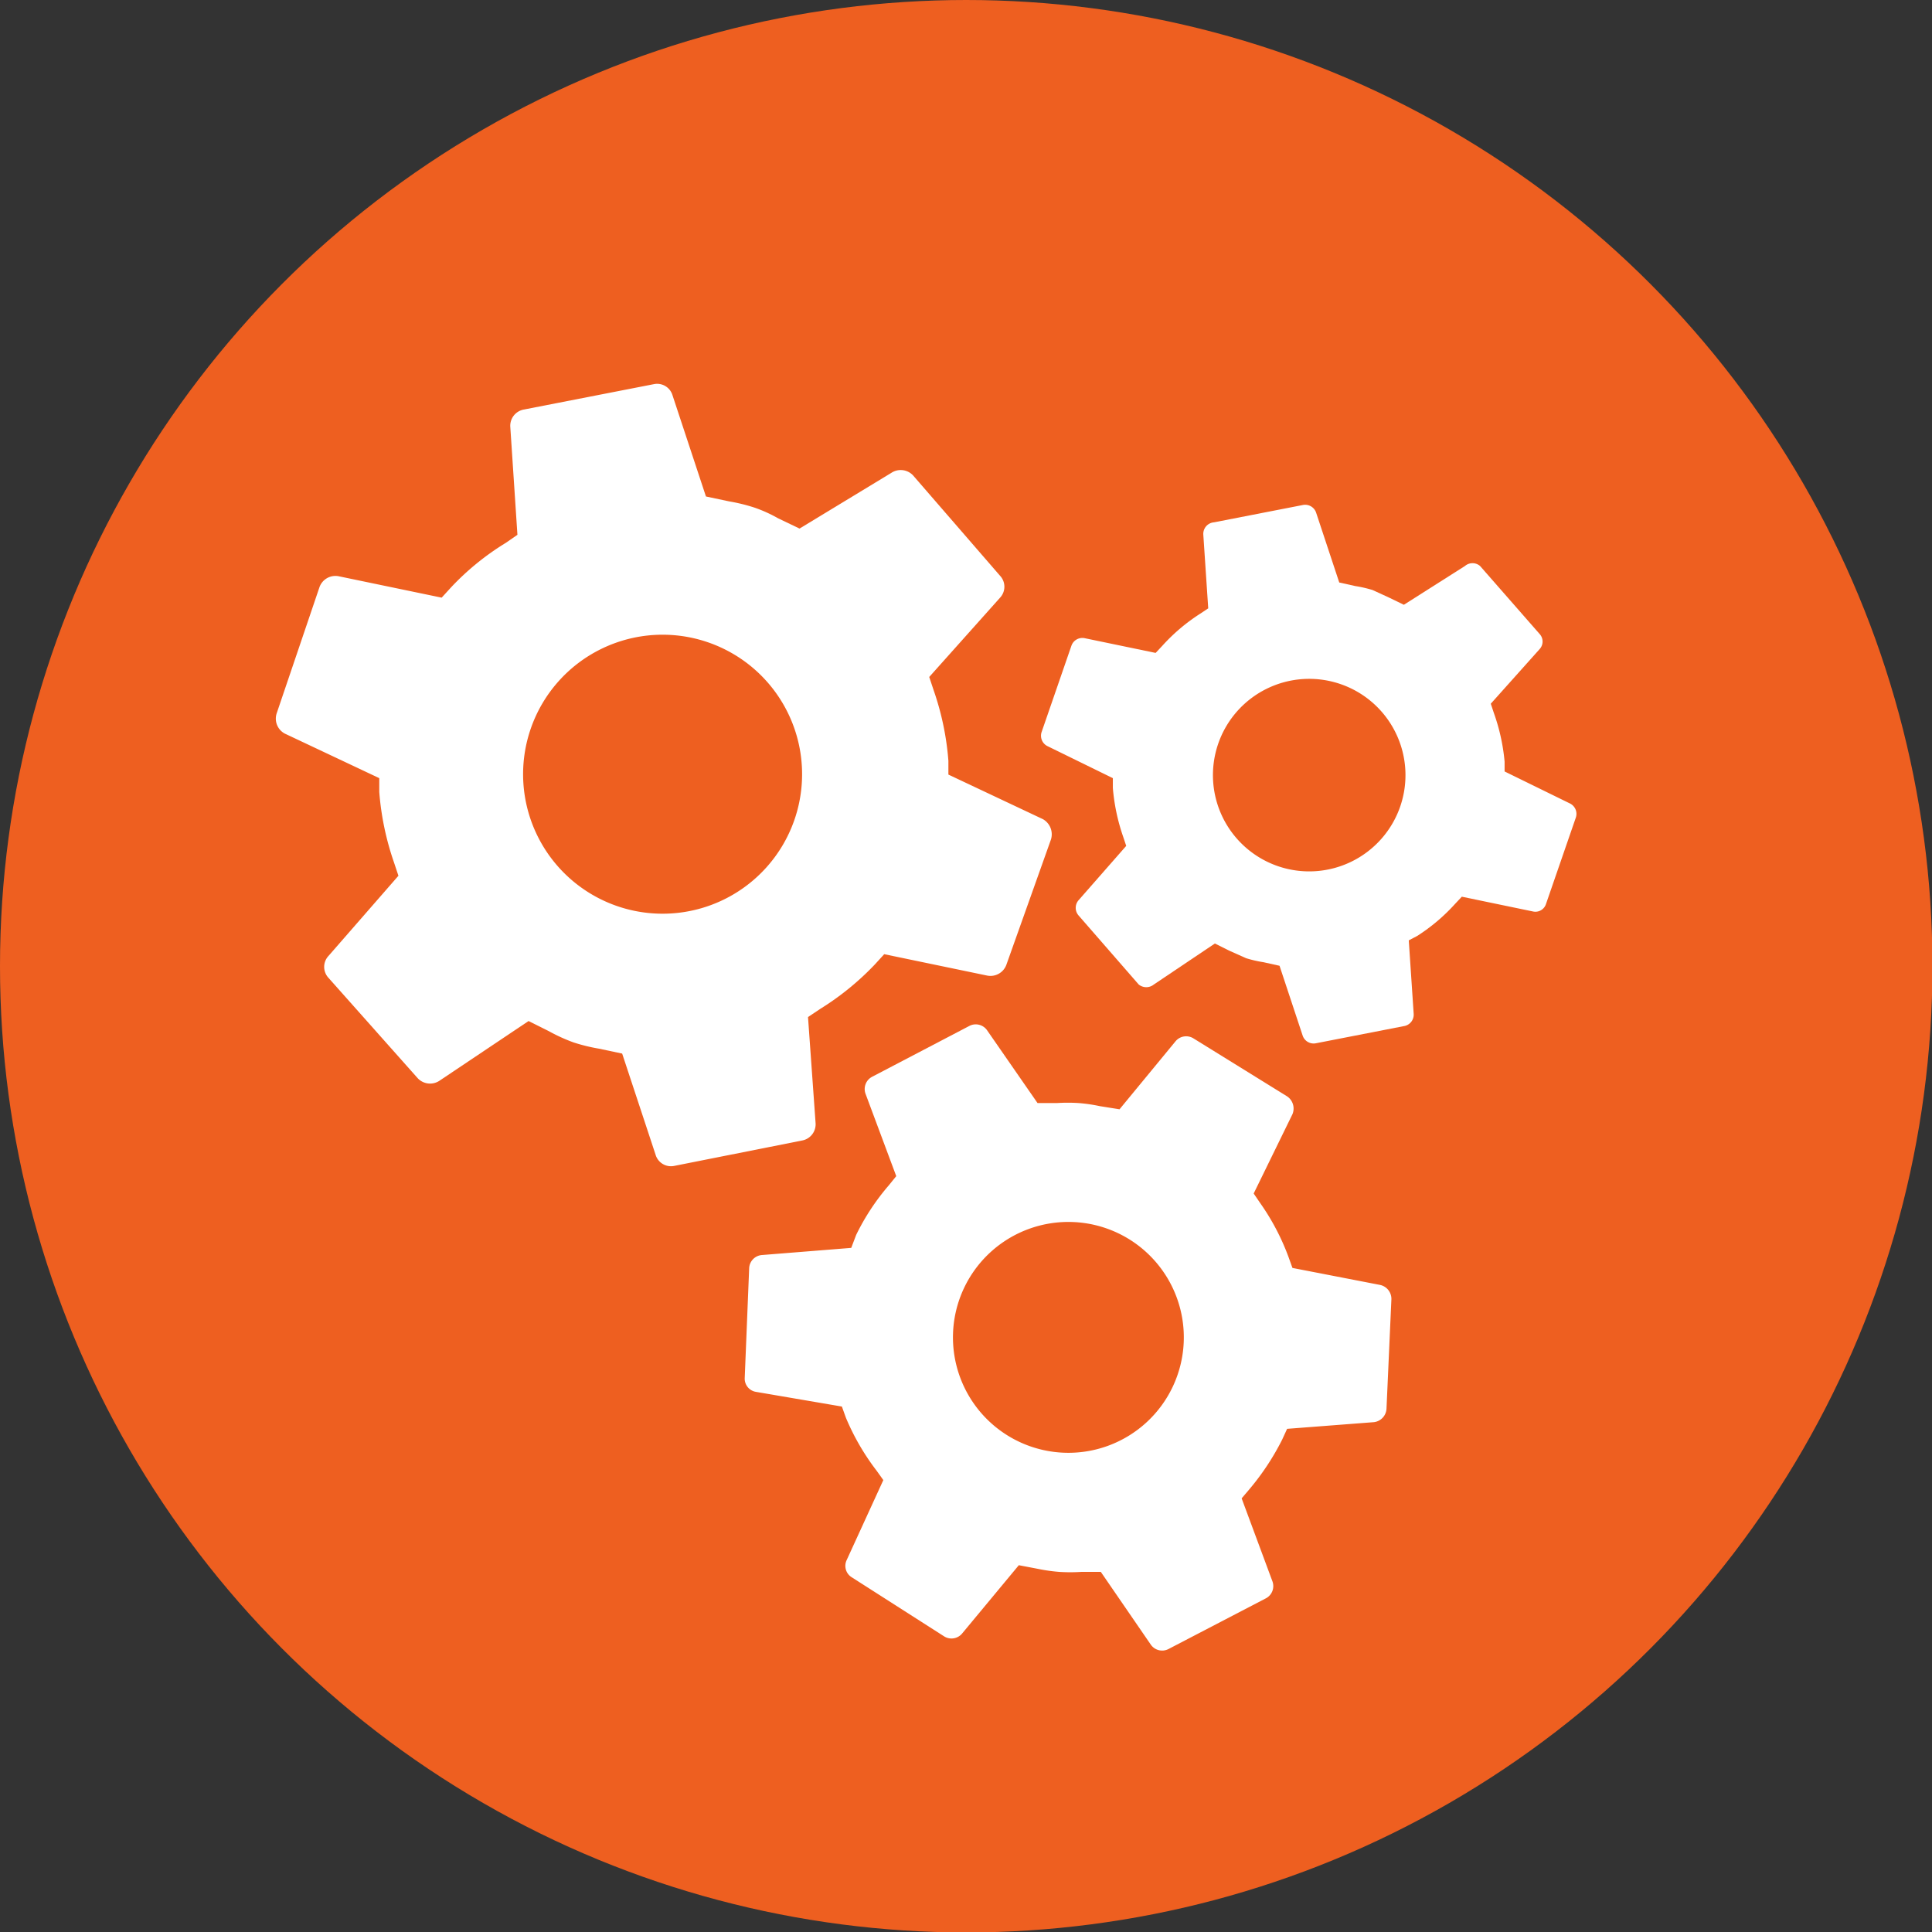 <svg xmlns="http://www.w3.org/2000/svg" viewBox="0 0 43.35 43.35"><rect x="0" y="0" width="43.35" height="43.35" fill="#333333" stroke="none"/><defs><style>.cls-1{fill:#ee5f20;}.cls-2{fill:#fff;}</style></defs><g id="Camada_2" data-name="Camada 2"><g id="Layer_1" data-name="Layer 1"><circle class="cls-1" cx="21.68" cy="21.68" r="21.68"></circle><path class="cls-2" d="M31.5,13.57l-.33-.16-.37-.17a2.74,2.74,0,0,0-.39-.09l-.36-.08-.52-1.57a.26.26,0,0,0-.29-.17l-2,.39A.26.26,0,0,0,27,12l.11,1.65-.18.12a4.17,4.17,0,0,0-.85.72l-.15.16-1.59-.33a.26.26,0,0,0-.3.17l-.67,1.94a.26.26,0,0,0,.13.31l1.47.72v.22a4.44,4.44,0,0,0,.23,1.09l.07.21L24.2,20.2a.26.26,0,0,0,0,.34l1.35,1.55a.27.27,0,0,0,.34,0l1.37-.92.32.16.38.17a2.74,2.74,0,0,0,.39.09l.36.08.52,1.57a.26.26,0,0,0,.29.17l2-.39a.26.26,0,0,0,.2-.27l-.11-1.65L31.8,21a4.17,4.17,0,0,0,.85-.72l.15-.16,1.59.33a.25.25,0,0,0,.3-.17l.67-1.94a.26.26,0,0,0-.13-.31l-1.47-.72v-.22A4.44,4.44,0,0,0,33.52,16l-.07-.21,1.1-1.23a.25.25,0,0,0,0-.33L33.21,12.7a.26.26,0,0,0-.34,0Zm-.08,4.52a2.16,2.16,0,1,1-1.34-2.74A2.16,2.16,0,0,1,31.42,18.09Z"></path><path class="cls-2" d="M17.94,11.86l-.48-.23a3.18,3.18,0,0,0-.53-.24,4,4,0,0,0-.57-.14l-.52-.11-.75-2.27a.36.36,0,0,0-.42-.25l-2.92.57a.37.37,0,0,0-.3.39L11.61,12l-.26.18a5.9,5.9,0,0,0-1.23,1l-.21.23L7.6,12.93a.38.38,0,0,0-.43.24L6.21,16a.38.38,0,0,0,.18.46l2.12,1,0,.31a6.29,6.29,0,0,0,.33,1.58l.1.3L7.37,21.45a.36.36,0,0,0,0,.49l2,2.25a.38.38,0,0,0,.49.06l2-1.34.46.23a3.87,3.87,0,0,0,.55.25,4,4,0,0,0,.57.14l.52.11.75,2.27a.36.36,0,0,0,.42.25L18,25.59a.37.37,0,0,0,.3-.39l-.17-2.38.27-.18a6.18,6.18,0,0,0,1.23-1l.21-.23,2.31.48a.38.38,0,0,0,.43-.24l1-2.81a.39.39,0,0,0-.18-.46l-2.12-1,0-.31a6.29,6.29,0,0,0-.33-1.58l-.1-.3,1.59-1.78a.36.36,0,0,0,0-.49l-1.95-2.25a.38.38,0,0,0-.49-.06Zm-.12,6.55a3.13,3.13,0,1,1-1.94-4A3.13,3.13,0,0,1,17.82,18.41Z"></path><path class="cls-2" d="M25.12,24.89l-.44-.07a3.7,3.7,0,0,0-.48-.07,3.85,3.85,0,0,0-.48,0l-.44,0-1.13-1.63a.31.31,0,0,0-.4-.1l-2.18,1.14a.31.31,0,0,0-.15.38l.69,1.85-.17.21a5.15,5.15,0,0,0-.73,1.11L19.1,28l-2,.16a.31.31,0,0,0-.29.29l-.1,2.47a.3.3,0,0,0,.25.31l1.93.33.09.25A5.33,5.33,0,0,0,19.67,33l.15.21L19,35a.3.3,0,0,0,.11.39l2.08,1.33a.31.31,0,0,0,.4-.07l1.27-1.53.42.08a3.85,3.85,0,0,0,.49.07,3.91,3.91,0,0,0,.49,0l.44,0,1.12,1.63a.31.31,0,0,0,.4.1l2.19-1.14a.31.31,0,0,0,.14-.38l-.69-1.86.17-.2a5.68,5.68,0,0,0,.74-1.12l.11-.24,1.95-.15a.32.32,0,0,0,.28-.3l.11-2.46a.32.32,0,0,0-.26-.32L29,28.45l-.09-.25A5.26,5.26,0,0,0,28.28,27l-.15-.22L29,25a.33.33,0,0,0-.12-.4L26.78,23.3a.31.31,0,0,0-.4.06Zm1.44,5.23a2.59,2.59,0,1,1-2.48-2.7A2.59,2.59,0,0,1,26.56,30.12Z"></path></g></g></svg>